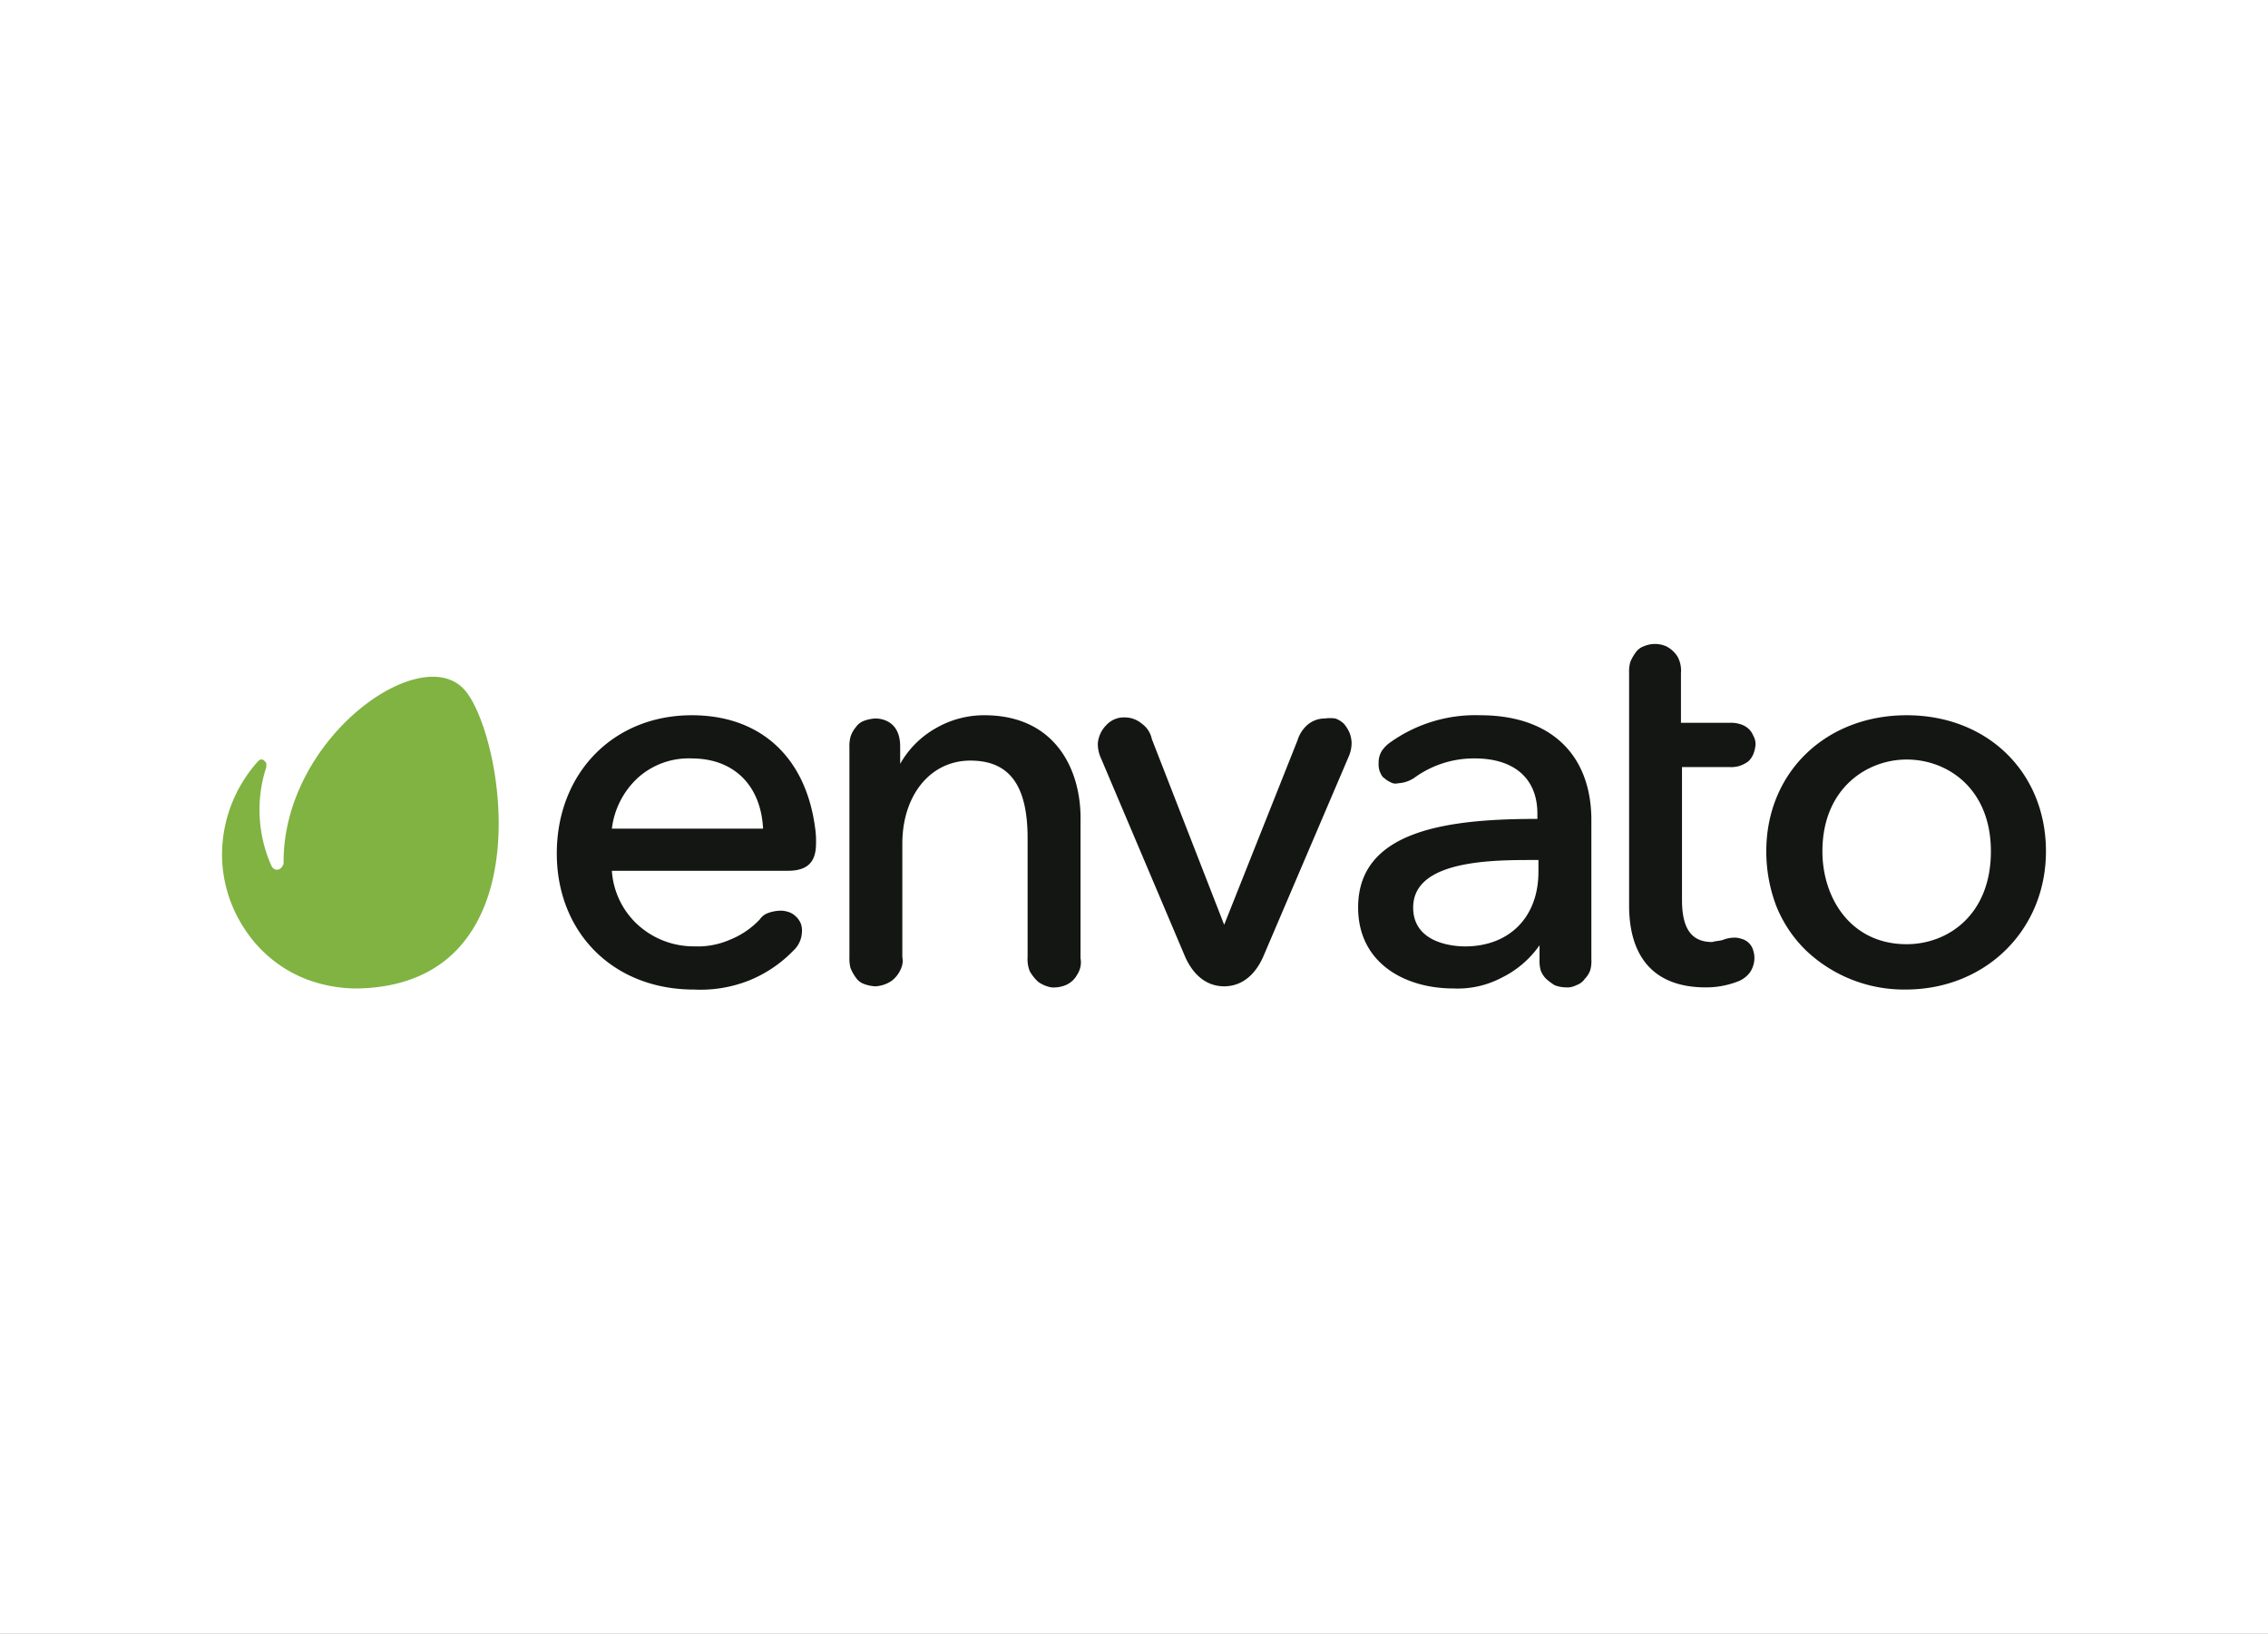 <svg xmlns="http://www.w3.org/2000/svg" xmlns:xlink="http://www.w3.org/1999/xlink" width="286" height="206" viewBox="0 0 286 206">
  <rect x="0" y="0" width="286" height="206" fill="#808080" stroke="none"/>
  <defs>
    <clipPath id="clip-path">
      <rect id="Rectangle_1" data-name="Rectangle 1" width="230" height="150" fill="#ff6c6c"/>
    </clipPath>
    <clipPath id="clip-SPONSOR_LEVEL_Logo">
      <rect width="286" height="206"/>
    </clipPath>
  </defs>
  <g id="SPONSOR_LEVEL_Logo" clip-path="url(#clip-SPONSOR_LEVEL_Logo)">
    <rect width="286" height="206" fill="#fff"/>
    <g id="Component_1_2" data-name="Component 1 – 2" transform="translate(28 28)">
      <g id="Mask_Group_1" data-name="Mask Group 1" clip-path="url(#clip-path)">
        <g id="Gold_Envato_Sponsor" transform="translate(0 53.199)">
          <path id="Path_1" data-name="Path 1" d="M59.236,8.988c-9.941,0-17.022,7.353-17.022,17.43,0,9.941,7.081,17.158,17.294,17.158a16.642,16.642,0,0,0,6.809-1.089,16.223,16.223,0,0,0,5.719-3.813,3.356,3.356,0,0,0,1.089-2.315,2.655,2.655,0,0,0-.136-1.089,2.442,2.442,0,0,0-.681-.953,2.195,2.195,0,0,0-.953-.545,3,3,0,0,0-1.089-.136,4.838,4.838,0,0,0-1.362.272,2.118,2.118,0,0,0-1.089.817A10.534,10.534,0,0,1,64,37.312a10.147,10.147,0,0,1-4.494.817,10.471,10.471,0,0,1-7.081-2.724A10.118,10.118,0,0,1,49.159,28.6h22.2c2.451,0,3.541-1.089,3.541-3.4a11.714,11.714,0,0,0-.136-2.179C73.535,14.162,67.815,8.988,59.236,8.988Zm0,5.447c5.311,0,8.715,3.4,8.988,8.851H49.159a10.412,10.412,0,0,1,3.268-6.4,9.561,9.561,0,0,1,6.809-2.451Zm36.9-5.447a12.151,12.151,0,0,0-6.128,1.634,11.868,11.868,0,0,0-4.494,4.494V12.937c0-3.4-2.587-3.541-3.132-3.541a4.838,4.838,0,0,0-1.362.272,2.118,2.118,0,0,0-1.089.817,3.57,3.57,0,0,0-.681,1.226,4.633,4.633,0,0,0-.136,1.362V39.491a4.633,4.633,0,0,0,.136,1.362,5.519,5.519,0,0,0,.681,1.226,2.118,2.118,0,0,0,1.089.817,4.838,4.838,0,0,0,1.362.272,4.052,4.052,0,0,0,2.043-.681,3.718,3.718,0,0,0,1.226-1.634,2.354,2.354,0,0,0,.136-1.362v-14.3c0-6.128,3.541-10.485,8.579-10.485s7.217,3.268,7.217,9.8V39.491a4.022,4.022,0,0,0,.272,1.77,5.332,5.332,0,0,0,1.089,1.362,4.194,4.194,0,0,0,1.634.681,4.022,4.022,0,0,0,1.77-.272,2.952,2.952,0,0,0,1.5-1.362,2.8,2.8,0,0,0,.409-2.043V22.333c.136-6.4-3.132-13.345-12.12-13.345Zm42.9.409a3.339,3.339,0,0,0-2.179.817,4.176,4.176,0,0,0-1.226,1.906l-9.26,23.286-9.124-23.422a3.134,3.134,0,0,0-1.226-1.906,3.339,3.339,0,0,0-2.179-.817,2.987,2.987,0,0,0-2.315.953,3.7,3.7,0,0,0-1.089,2.315,4.349,4.349,0,0,0,.409,1.906l10.622,25.056c1.362,3,3.4,3.677,4.9,3.677s3.541-.681,4.9-3.677L142.031,14.3a4.35,4.35,0,0,0,.409-1.906,3.976,3.976,0,0,0-.272-1.226,4.778,4.778,0,0,0-.681-1.089A2.965,2.965,0,0,0,140.4,9.4a4.54,4.54,0,0,0-1.362,0Zm19.609-.409a18.468,18.468,0,0,0-11.3,3.4,4.145,4.145,0,0,0-1.089,1.089,2.745,2.745,0,0,0-.409,1.5,3,3,0,0,0,.136,1.089c.136.272.272.681.545.817a2.849,2.849,0,0,0,.817.545,1.2,1.2,0,0,0,.953.136,4.052,4.052,0,0,0,2.043-.681,12.74,12.74,0,0,1,7.626-2.451c5.038,0,7.9,2.587,7.9,6.945v.681c-11.166,0-22.605,1.362-22.605,11.166,0,7.081,5.992,10.213,11.983,10.213a11.912,11.912,0,0,0,6.128-1.362,12.551,12.551,0,0,0,4.766-4.085v1.77a4.632,4.632,0,0,0,.136,1.362,2.965,2.965,0,0,0,.681,1.089,7.553,7.553,0,0,0,1.089.817,4.029,4.029,0,0,0,1.362.272,2.455,2.455,0,0,0,1.362-.272,2.118,2.118,0,0,0,1.089-.817,2.965,2.965,0,0,0,.681-1.089,4.2,4.2,0,0,0,.136-1.362V21.924c-.136-8.171-5.311-12.937-14.026-12.937ZM164.5,27.235H166v1.5c0,5.719-3.677,9.4-9.26,9.4-1.5,0-6.536-.409-6.536-4.9,0-5.447,8.171-5.992,14.3-5.992Zm25.6-11.711a3.77,3.77,0,0,0,1.226-.136,4.077,4.077,0,0,0,1.089-.545,2.443,2.443,0,0,0,.681-.953,4.209,4.209,0,0,0,.272-1.089,2.024,2.024,0,0,0-.272-1.226,2.443,2.443,0,0,0-.681-.953,2.737,2.737,0,0,0-1.089-.545,3.77,3.77,0,0,0-1.226-.136h-6.128V3.677a3.683,3.683,0,0,0-.409-2.043,3.528,3.528,0,0,0-1.5-1.362,3.541,3.541,0,0,0-2.723,0,2.118,2.118,0,0,0-1.089.817,5.52,5.52,0,0,0-.681,1.226,4.632,4.632,0,0,0-.136,1.362V32.954c0,6.673,3.268,10.349,9.668,10.349a11.1,11.1,0,0,0,4.221-.817,3.458,3.458,0,0,0,1.362-1.089,3.336,3.336,0,0,0,.545-1.634,3,3,0,0,0-.136-1.089,2.086,2.086,0,0,0-1.5-1.5,2.655,2.655,0,0,0-1.089-.136,3.976,3.976,0,0,0-1.226.272c-.409.136-.953.136-1.362.272-2.587,0-3.813-1.634-3.813-5.311V15.524Zm22.333-6.536c-10.213,0-17.7,7.217-17.7,17.158a19.418,19.418,0,0,0,1.226,6.809,16.223,16.223,0,0,0,3.813,5.719,17.94,17.94,0,0,0,12.528,4.9c10.077,0,17.7-7.49,17.7-17.43S222.647,8.988,212.433,8.988Zm0,28.869c-7.081,0-10.622-5.856-10.622-11.711,0-7.9,5.583-11.575,10.622-11.575,5.175,0,10.622,3.677,10.622,11.575,0,8.034-5.447,11.711-10.622,11.711Z" fill="#141614"/>
          <path id="Path_2" data-name="Path 2" d="M30.639,5.856C25.192-.545,7.626,11.847,7.762,27.644a1.032,1.032,0,0,1-.272.545.707.707,0,0,1-.545.272.5.5,0,0,1-.409-.136c-.136,0-.136-.136-.272-.272a17.326,17.326,0,0,1-.681-12.528v-.409c0-.136-.136-.272-.272-.409a.5.5,0,0,0-.409-.136c-.136,0-.272.136-.409.272A17.632,17.632,0,0,0,0,26.418,17.024,17.024,0,0,0,2.86,35.95a16.291,16.291,0,0,0,7.626,6.264,17.957,17.957,0,0,0,6.536,1.226c23.967-.409,18.52-31.865,13.618-37.584Z" fill="#80b341"/>
        </g>
      </g>
    </g>
  </g>
</svg>
